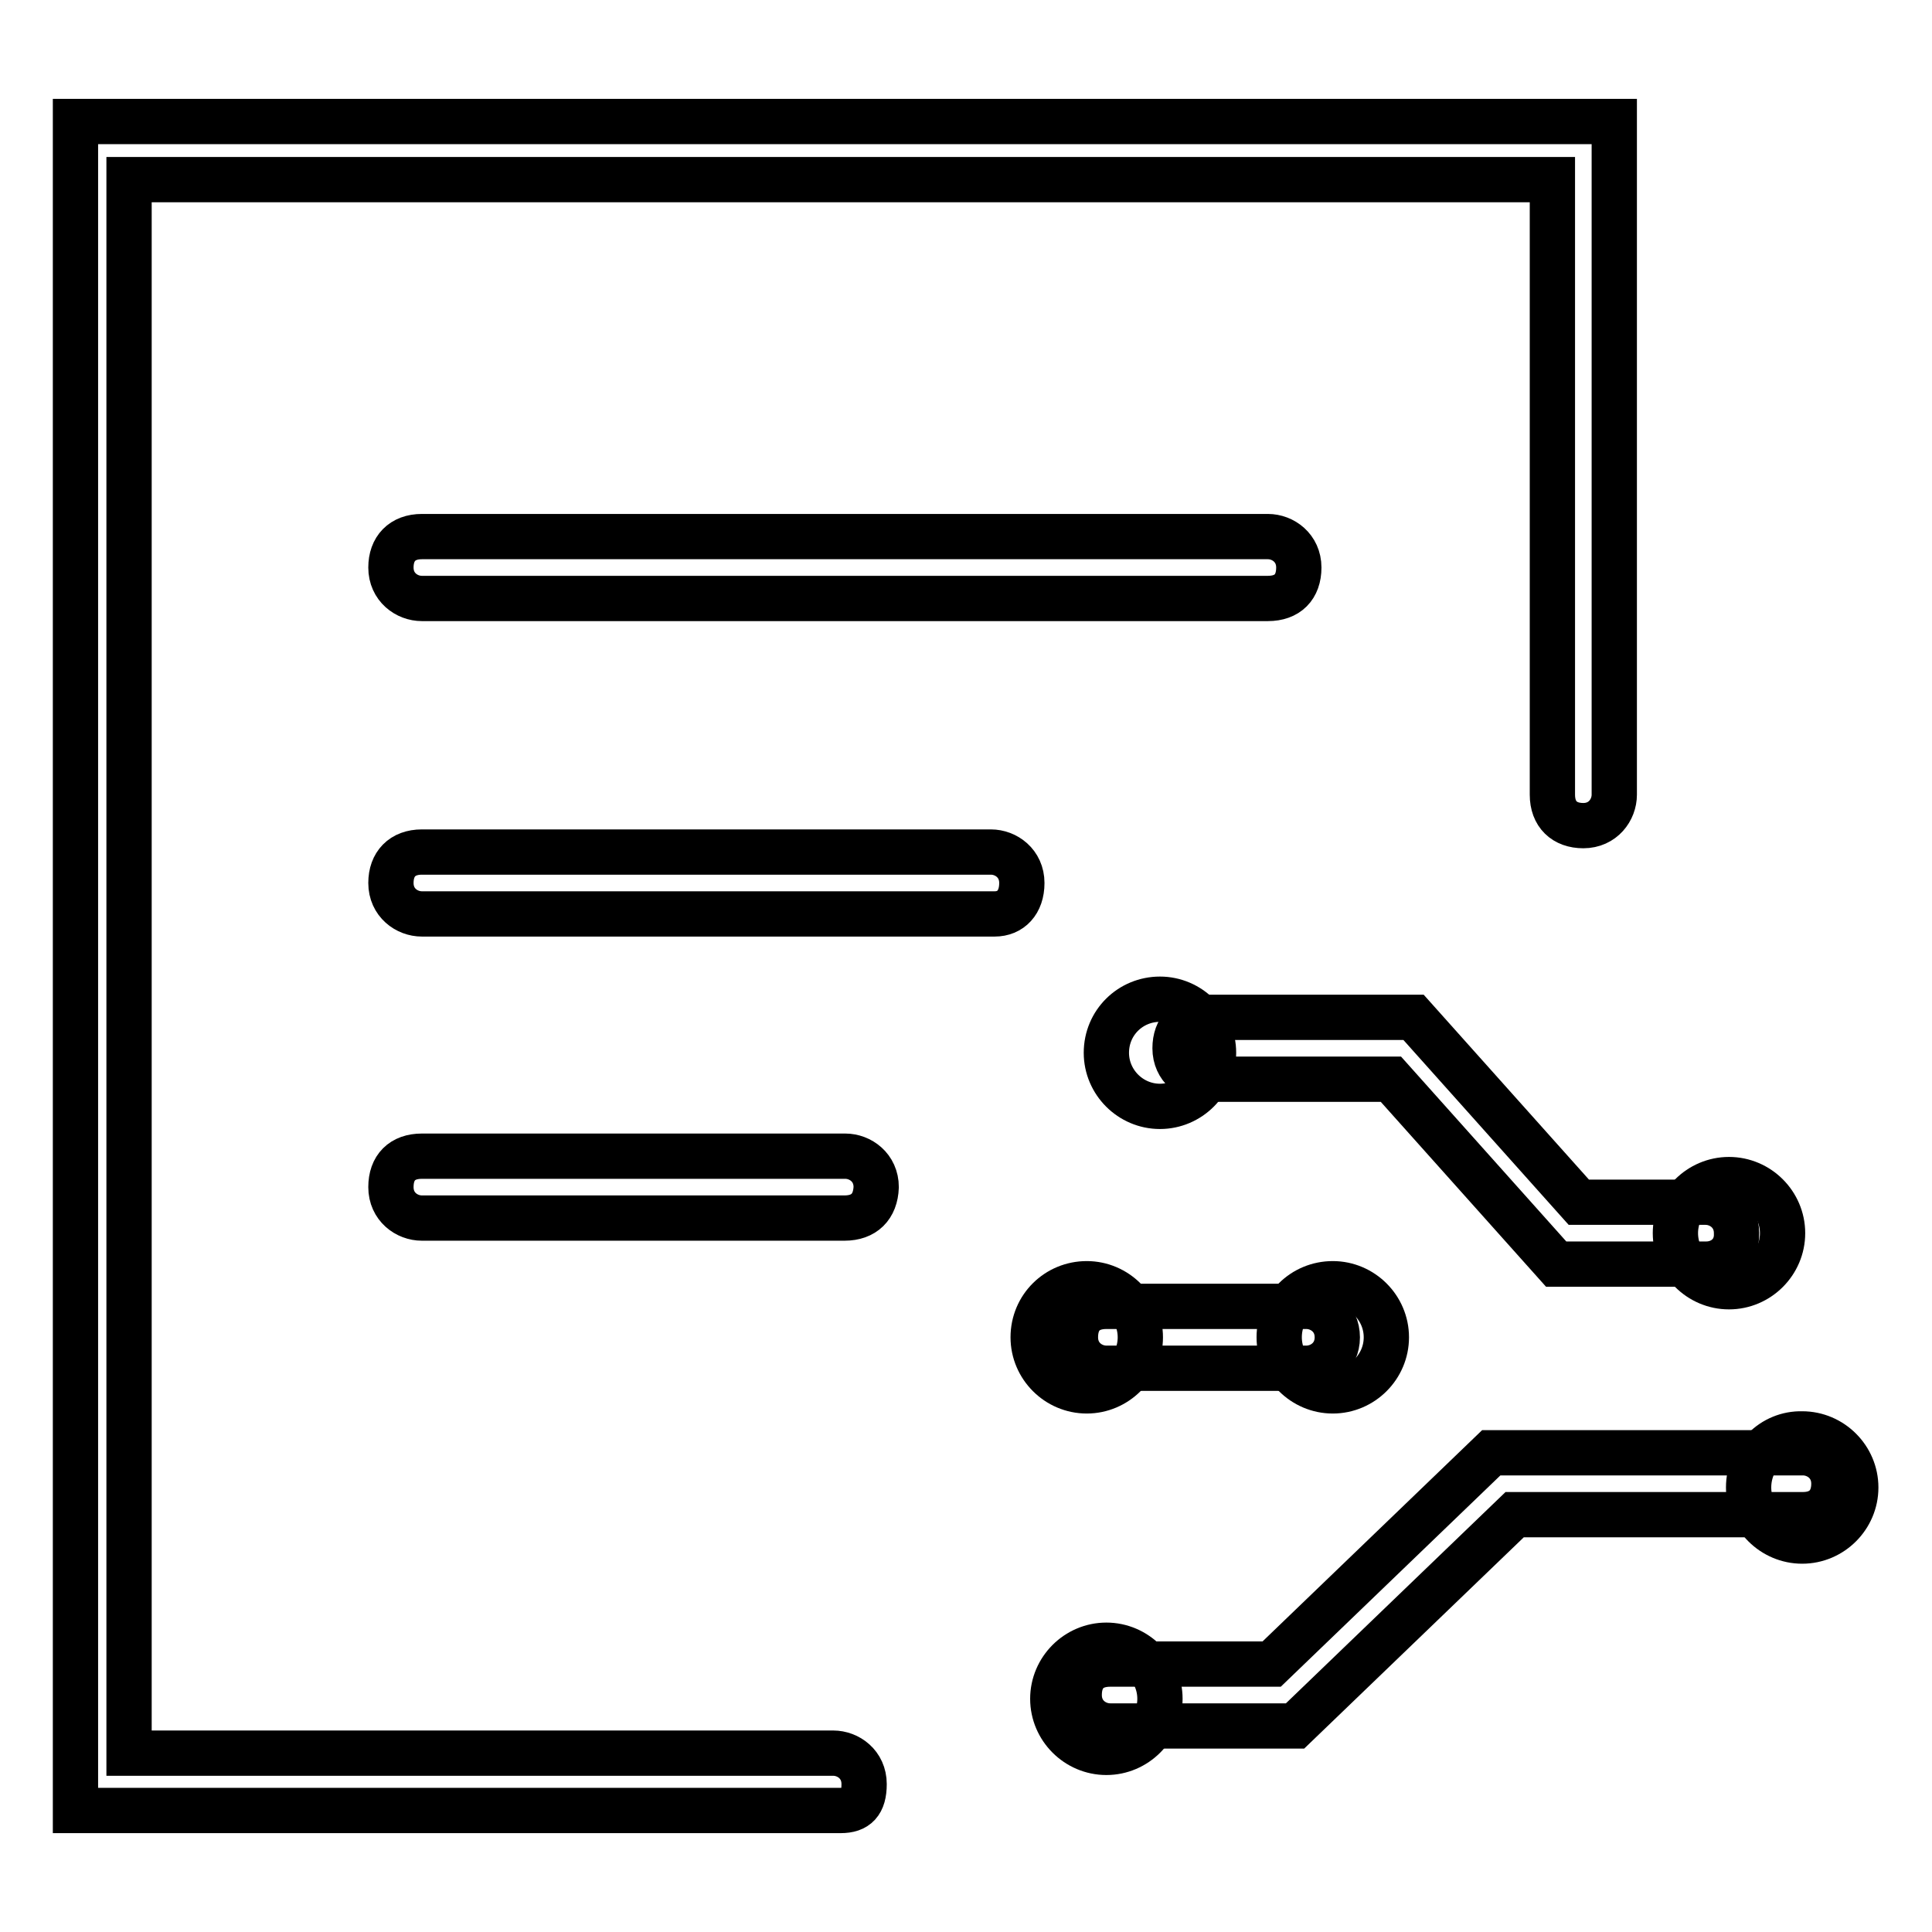 <?xml version="1.0" encoding="utf-8"?>
<!-- Svg Vector Icons : http://www.onlinewebfonts.com/icon -->
<!DOCTYPE svg PUBLIC "-//W3C//DTD SVG 1.1//EN" "http://www.w3.org/Graphics/SVG/1.1/DTD/svg11.dtd">
<svg version="1.1" xmlns="http://www.w3.org/2000/svg" xmlns:xlink="http://www.w3.org/1999/xlink" x="0px" y="0px" viewBox="0 0 256 256" enable-background="new 0 0 256 256" xml:space="preserve">
<g> <path stroke-width="6" fill-opacity="0" stroke="#000000"  d="M111.4,239.9H10V16.1h203.9v89.2c0,2-1.5,4.1-4.1,4.1c-2.5,0-4.1-1.5-4.1-4.1V23.8H17.1v208.5h93.3 c2,0,4.1,1.5,4.1,4.1C114.5,238.9,113.5,239.9,111.4,239.9z"/> <path stroke-width="6" fill-opacity="0" stroke="#000000"  d="M168,79.3H55.9c-2,0-4.1-1.5-4.1-4.1c0-2.5,1.5-4.1,4.1-4.1H168c2,0,4.1,1.5,4.1,4.1 C172.1,77.8,170.6,79.3,168,79.3z M131.8,121.1H55.9c-2,0-4.1-1.5-4.1-4.1c0-2.5,1.5-4.1,4.1-4.1h75.4c2,0,4.1,1.5,4.1,4.1 C135.4,119.6,133.9,121.1,131.8,121.1L131.8,121.1z M111.9,161.4H55.9c-2,0-4.1-1.5-4.1-4.1c0-2.6,1.5-4.1,4.1-4.1h56.1 c2,0,4.1,1.5,4.1,4.1C116,159.9,114.5,161.4,111.9,161.4z M226.1,167.5h-19.9L184.3,143h-24.5c-2,0-4.1-1.5-4.1-4.1 c0-2.5,1.5-4.1,4.1-4.1h27.5l21.9,24.5h16.8c2,0,4.1,1.5,4.1,4.1C230.2,166,228.2,167.5,226.1,167.5z M173.1,181.3h-26.5 c-2,0-4.1-1.5-4.1-4.1s1.5-4.1,4.1-4.1h26.5c2,0,4.1,1.5,4.1,4.1S175.1,181.3,173.1,181.3z M171.6,228.7h-24.5 c-2,0-4.1-1.5-4.1-4.1s1.5-4.1,4.1-4.1h21.4l29.1-28h41.3c2,0,4.1,1.5,4.1,4.1c0,2.5-1.5,4.1-4.1,4.1h-38.2L171.6,228.7z"/> <path stroke-width="6" fill-opacity="0" stroke="#000000"  d="M146.6,139.5c0,3.9,3.2,7.1,7.1,7.1s7.1-3.2,7.1-7.1s-3.2-7.1-7.1-7.1S146.6,135.5,146.6,139.5L146.6,139.5 z"/> <path stroke-width="6" fill-opacity="0" stroke="#000000"  d="M136.9,177.2c0,3.9,3.2,7.1,7.1,7.1c3.9,0,7.1-3.2,7.1-7.1s-3.2-7.1-7.1-7.1 C140.1,170.1,136.9,173.2,136.9,177.2L136.9,177.2z"/> <path stroke-width="6" fill-opacity="0" stroke="#000000"  d="M169.5,177.2c0,3.9,3.2,7.1,7.1,7.1c3.9,0,7.1-3.2,7.1-7.1s-3.2-7.1-7.1-7.1 C172.7,170.1,169.5,173.2,169.5,177.2L169.5,177.2z"/> <path stroke-width="6" fill-opacity="0" stroke="#000000"  d="M222,163.4c0,3.9,3.2,7.1,7.1,7.1s7.1-3.2,7.1-7.1c0-3.9-3.2-7.1-7.1-7.1S222,159.5,222,163.4L222,163.4z" /> <path stroke-width="6" fill-opacity="0" stroke="#000000"  d="M231.7,197.1c0,3.9,3.2,7.1,7.1,7.1c3.9,0,7.1-3.2,7.1-7.1c0-3.9-3.2-7.1-7.1-7.1 C234.9,189.9,231.7,193.1,231.7,197.1z"/> <path stroke-width="6" fill-opacity="0" stroke="#000000"  d="M139.5,225.1c0,3.9,3.2,7.1,7.1,7.1s7.1-3.2,7.1-7.1c0-3.9-3.2-7.1-7.1-7.1S139.5,221.2,139.5,225.1 L139.5,225.1z"/></g>
</svg>
